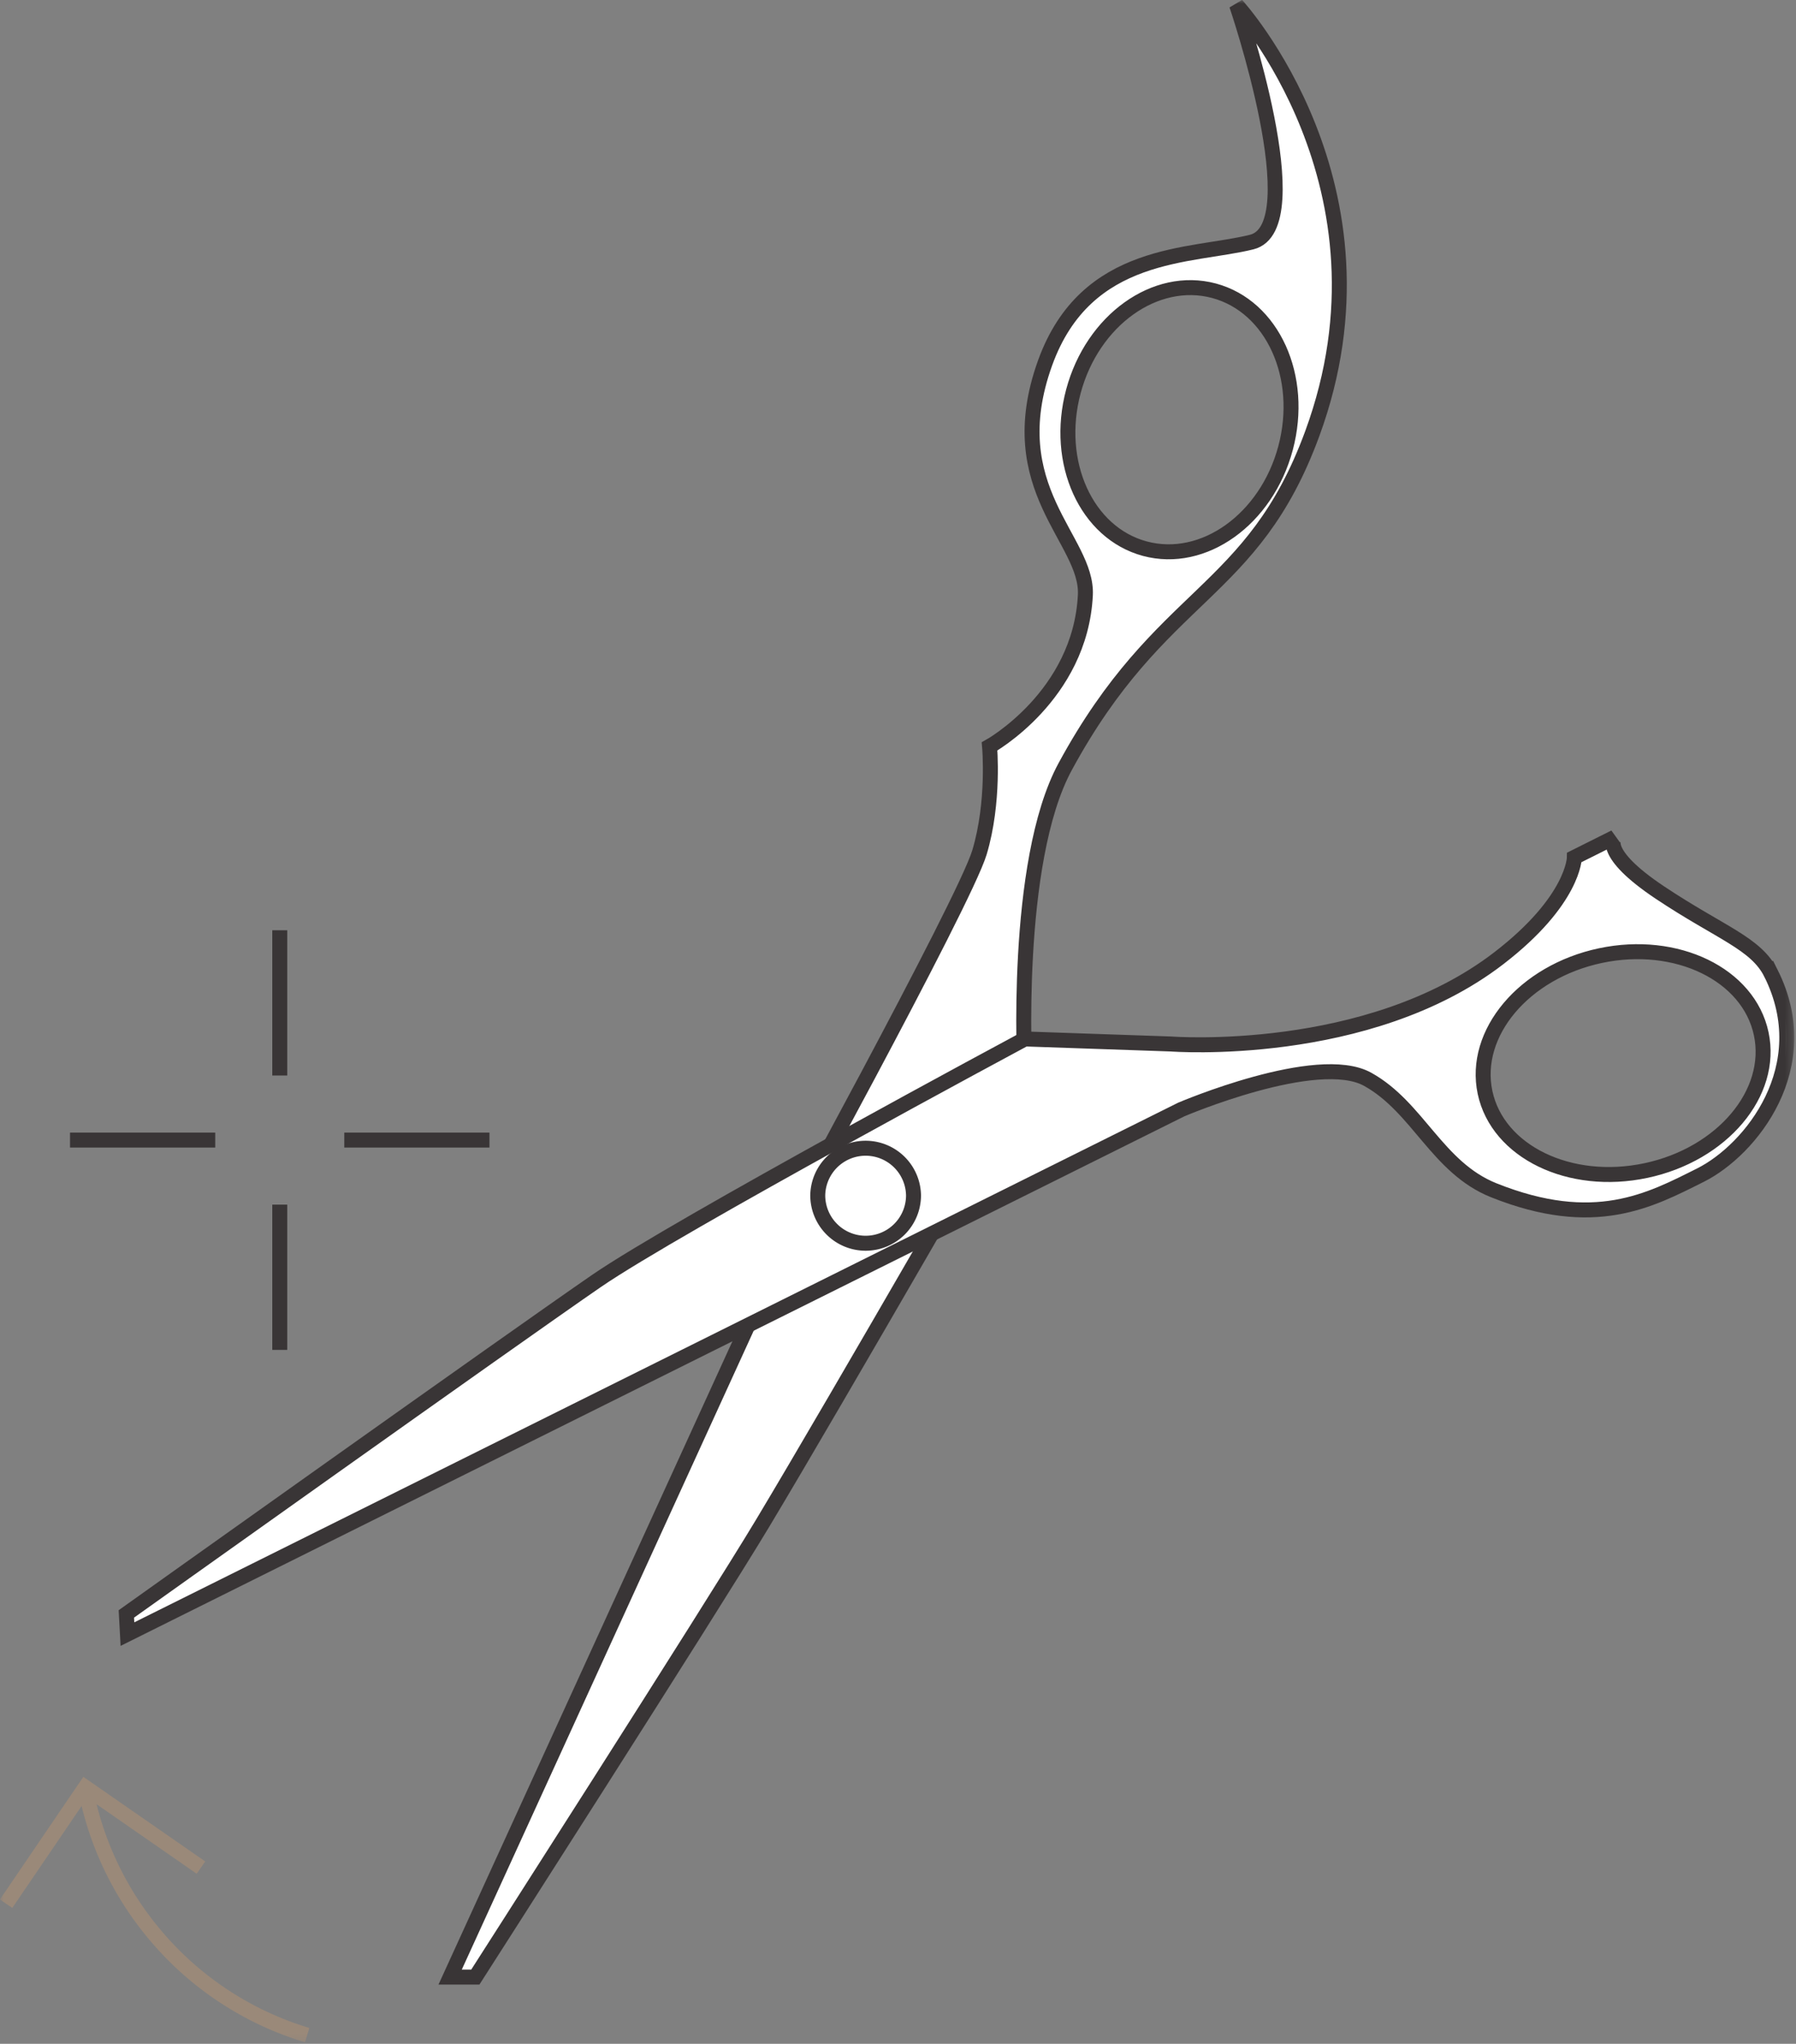 <svg width="240" height="273" fill="none" xmlns="http://www.w3.org/2000/svg"><rect width="100%" height="100%" fill="#808080" stroke="none"/><path d="M165.248.668s10.107 29.641 2.022 31.663c-8.085 2.023-22.136.928-27.623 16.17-6.062 16.843 5.762 23.559 5.39 30.99-.672 13.475-12.802 20.21-12.802 20.21s.677 7.413-1.345 14.148c-2.022 6.736-28.296 54.569-28.296 54.569l.673 1.349-43.115 94.32h3.367s31.582-49.271 38.399-60.635c10.107-16.842 35.034-60.256 35.034-60.256s-1.562-27.989 5.39-40.799c12.802-23.578 25.013-22.689 33.013-44.465C187.48 24.919 165.248.668 165.248.668zm6.538 59.193c-2.548 9.516-10.962 15.528-18.791 13.429-7.826-2.096-12.106-11.511-9.555-21.023 2.549-9.515 10.962-15.528 18.788-13.432 7.83 2.1 12.106 11.51 9.558 21.026z" fill="#fff"/><mask id="a" style="mask-type:luminance" maskUnits="userSpaceOnUse" x="48" y="0" width="143" height="273"><path d="M48.065 0H190.6v272.784H48.065V0z" fill="#fff"/></mask><g mask="url(#a)"><path d="M165.248.668s10.107 29.641 2.022 31.663c-8.085 2.023-22.136.928-27.623 16.17-6.062 16.843 5.762 23.559 5.39 30.99-.672 13.475-12.802 20.21-12.802 20.21s.677 7.413-1.345 14.148c-2.022 6.736-28.296 54.569-28.296 54.569l.673 1.349-43.115 94.32h3.367s31.582-49.271 38.399-60.635c10.107-16.842 35.034-60.256 35.034-60.256s-1.562-27.989 5.39-40.799c12.802-23.578 25.013-22.689 33.013-44.465C187.48 24.919 165.248.668 165.248.668zm6.538 59.193c-2.548 9.516-10.962 15.528-18.791 13.429-7.826-2.096-12.106-11.511-9.555-21.023 2.549-9.515 10.962-15.528 18.788-13.432 7.83 2.1 12.106 11.51 9.558 21.026z" stroke="#393536" stroke-width="2"/></g><path d="M236.663 130.02c-2.023-4.044-6.74-5.39-14.825-10.78-8.085-5.39-6.062-7.412-6.062-7.412l-5.39 2.695s-.031 5.726-10.104 13.475c-17.519 13.475-43.792 11.453-43.792 11.453l-19.537-.673s-46.484 24.927-57.264 32.339c-10.78 7.409-62.804 44.462-62.804 44.462l.147 2.695 140.808-70.066s18.188-7.779 24.923-4.04c6.74 3.739 9.288 11.797 16.843 14.82 13.475 5.39 20.887 1.35 27.622-2.018 6.736-3.372 15.664-14.488 9.435-26.95zm-16.712 26.335c-10.192 2.165-19.819-2.505-21.505-10.432-1.682-7.926 5.212-16.108 15.404-18.273 10.188-2.165 19.816 2.502 21.502 10.432 1.686 7.926-5.212 16.108-15.401 18.273z" fill="#fff"/><mask id="b" style="mask-type:luminance" maskUnits="userSpaceOnUse" x="5" y="100" width="235" height="131"><path d="M5.502 100.514h234.254v129.668H5.502V100.514z" fill="#fff"/></mask><g mask="url(#b)"><path d="M236.663 130.019c-2.023-4.044-6.74-5.39-14.825-10.78-8.085-5.39-6.062-7.412-6.062-7.412l-5.39 2.695s-.031 5.726-10.104 13.475c-17.519 13.475-43.792 11.453-43.792 11.453l-19.537-.673s-46.484 24.927-57.264 32.339c-10.78 7.409-62.804 44.462-62.804 44.462l.147 2.695 140.808-70.066s18.188-7.779 24.923-4.04c6.74 3.739 9.288 11.797 16.843 14.82 13.475 5.39 20.887 1.35 27.622-2.018 6.736-3.372 15.664-14.488 9.435-26.95zm-16.712 26.335c-10.192 2.165-19.819-2.505-21.505-10.432-1.682-7.926 5.212-16.108 15.404-18.273 10.188-2.165 19.816 2.502 21.502 10.432 1.686 7.926-5.212 16.108-15.401 18.273z" stroke="#393536" stroke-width="2"/></g><path d="M115.675 166.064a6.4 6.4 0 006.399-6.403 6.4 6.4 0 00-12.798 0 6.4 6.4 0 006.399 6.403z" fill="#fff"/><path d="M115.675 166.064a6.4 6.4 0 006.399-6.403 6.4 6.4 0 00-12.798 0 6.4 6.4 0 006.399 6.403z" stroke="#393536" stroke-width="2"/><mask id="c" style="mask-type:luminance" maskUnits="userSpaceOnUse" x="0" y="228" width="54" height="45"><path d="M0 228.202h53.014v44.581H0v-44.581z" fill="#fff"/></mask><g mask="url(#c)"><path d="M11.561 239.578a42.571 42.571 0 008.646 18.25 42.54 42.54 0 0020.844 14.009" stroke="#9A8979" stroke-width="2"/></g><mask id="d" style="mask-type:luminance" maskUnits="userSpaceOnUse" x="0" y="227" width="39" height="39"><path d="M0 227.213h38.166v38.603H0v-38.603z" fill="#fff"/></mask><g mask="url(#d)"><path d="M.816 254.286l10.582-15.552 15.455 10.726" stroke="#9A8979" stroke-width="2"/></g><path d="M37.385 124.259v19.402m0 17.245v19.406m28.025-28.029H46.008m-17.245 0H9.357" stroke="#393536" stroke-width="2"/></svg>